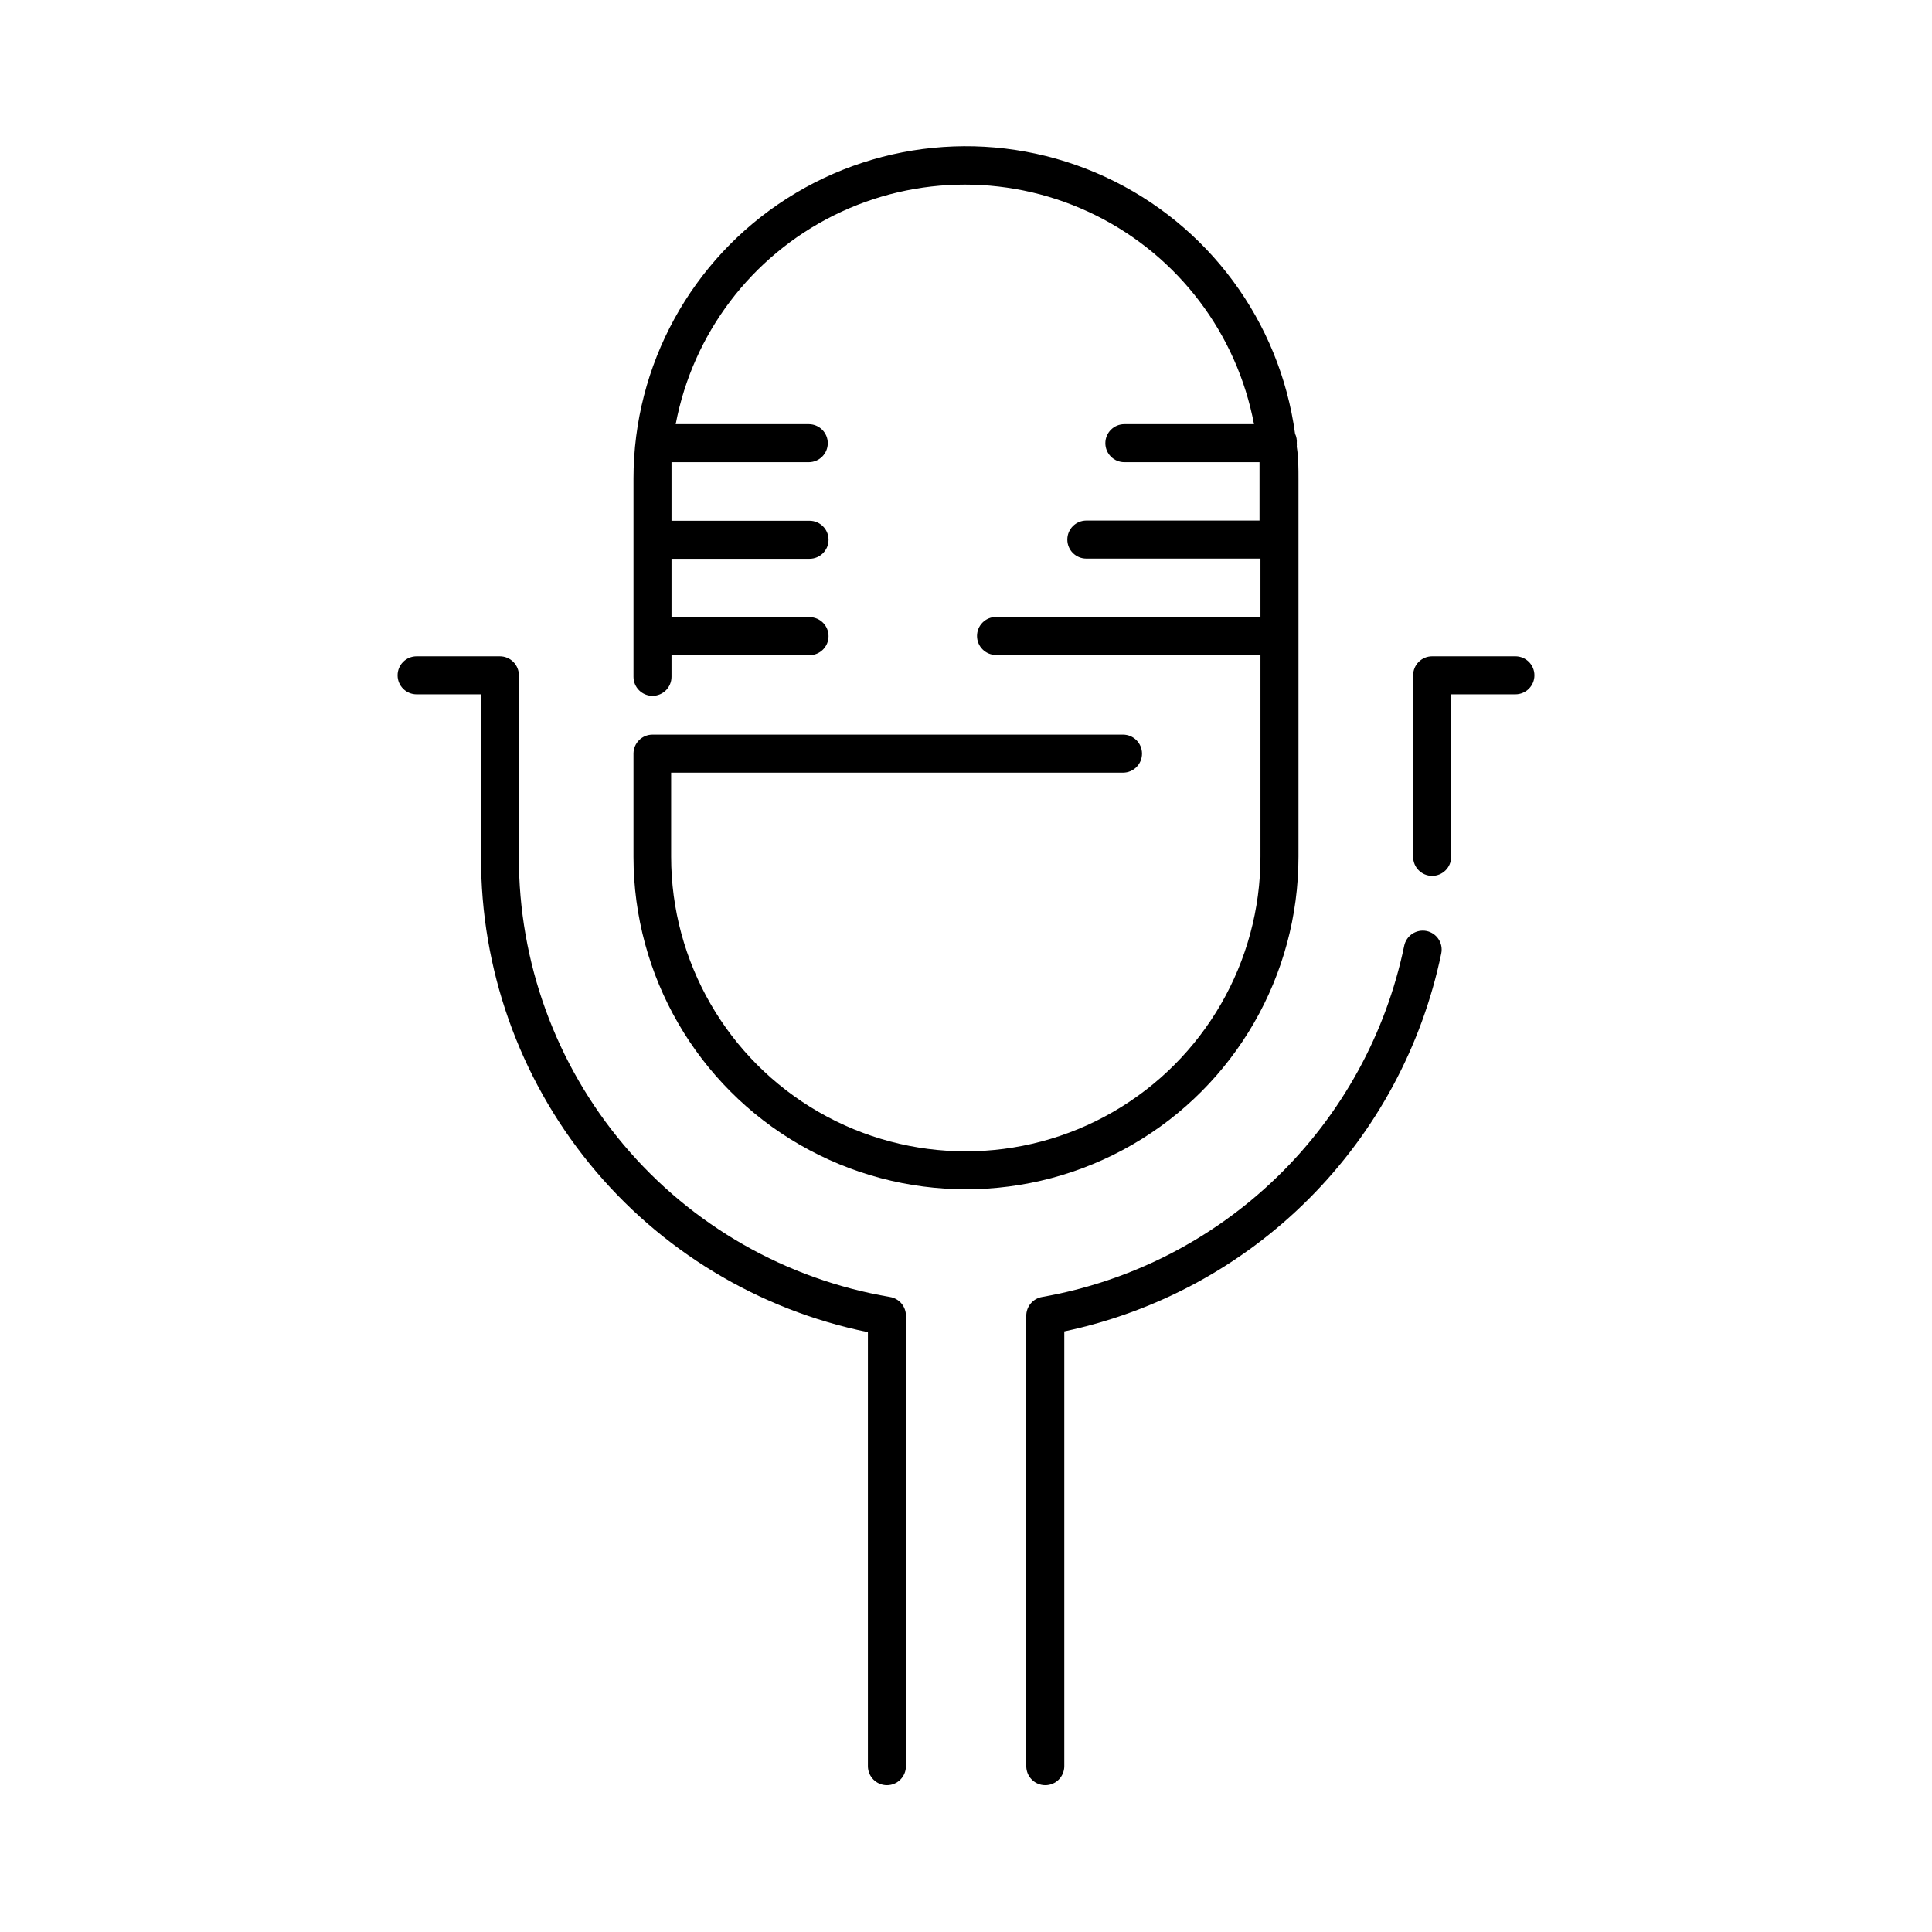 <?xml version="1.0" encoding="UTF-8"?>
<!-- The Best Svg Icon site in the world: iconSvg.co, Visit us! https://iconsvg.co -->
<svg fill="#000000" width="800px" height="800px" version="1.1" viewBox="144 144 512 512" xmlns="http://www.w3.org/2000/svg">
 <g>
  <path d="m488.11 371.03v-100.01c0-2.922 0-5.793-0.453-8.613v-0.004c0.027-0.301 0.027-0.602 0-0.906 0.078-0.879-0.078-1.766-0.453-2.566-4.055-29.773-23.012-55.422-50.281-68.039-27.27-12.617-59.09-10.461-84.406 5.723-25.32 16.184-40.637 44.156-40.637 74.203v52.547c0 2.785 2.254 5.039 5.039 5.039 2.781 0 5.035-2.254 5.035-5.039v-5.742h36.578c2.781 0 5.039-2.254 5.039-5.039 0-2.781-2.258-5.035-5.039-5.035h-36.578v-15.469h36.578c2.781 0 5.039-2.254 5.039-5.039 0-2.781-2.258-5.035-5.039-5.035h-36.578v-10.984-4.535h36.375c2.785 0 5.039-2.254 5.039-5.039 0-2.781-2.254-5.035-5.039-5.035h-35.266c4.539-23.992 20.055-44.473 41.918-55.34 21.867-10.867 47.559-10.867 69.422 0 21.867 10.867 37.379 31.348 41.918 55.34h-34.359c-2.781 0-5.035 2.254-5.035 5.035 0 2.785 2.254 5.039 5.035 5.039h35.82v4.535 10.934h-45.895c-2.785 0-5.039 2.254-5.039 5.035 0 2.785 2.254 5.039 5.039 5.039h46.148v15.469h-70.082c-2.781 0-5.035 2.254-5.035 5.039 0 2.781 2.254 5.035 5.035 5.035h70.082v53.457c0 27.898-14.883 53.676-39.047 67.625-24.16 13.949-53.93 13.949-78.09 0s-39.043-39.727-39.043-67.625v-22.27h119.75c2.781 0 5.039-2.258 5.039-5.039s-2.258-5.039-5.039-5.039h-124.69c-2.785 0-5.039 2.258-5.039 5.039v27.355c0.008 31.484 16.812 60.566 44.078 76.301 27.27 15.73 60.859 15.723 88.117-0.027 27.258-15.746 44.047-44.84 44.035-76.32z"/>
  <path d="m522.07 390.73c-1.309-0.266-2.672 0-3.785 0.734-1.113 0.738-1.891 1.887-2.16 3.195-4.844 23.336-16.582 44.68-33.691 61.27-17.113 16.594-38.809 27.664-62.281 31.785-2.445 0.422-4.219 2.559-4.184 5.039v119.3c0 2.785 2.258 5.039 5.039 5.039s5.039-2.254 5.039-5.039v-115.22c24.586-5.176 47.129-17.406 64.875-35.195 17.742-17.789 29.914-40.363 35.027-64.965 0.562-2.711-1.172-5.363-3.879-5.945z"/>
  <path d="m545.6 317.93h-22.066c-2.781 0-5.035 2.254-5.035 5.035v48.113c0 2.785 2.254 5.039 5.035 5.039 2.785 0 5.039-2.254 5.039-5.039v-43.074h17.027c2.785 0 5.039-2.254 5.039-5.039 0-2.781-2.254-5.035-5.039-5.035z"/>
  <path d="m379.85 487.71c-27.551-4.66-52.555-18.945-70.562-40.312-18.008-21.367-27.852-48.426-27.781-76.367v-48.066c0-1.336-0.531-2.617-1.477-3.562-0.945-0.945-2.227-1.473-3.562-1.473h-22.066c-2.785 0-5.039 2.254-5.039 5.035 0 2.785 2.254 5.039 5.039 5.039h17.078v43.074c-0.105 29.613 10.051 58.344 28.746 81.309 18.691 22.961 44.766 38.738 73.777 44.645v115.02c0 2.785 2.258 5.039 5.039 5.039 2.785 0 5.039-2.254 5.039-5.039v-119.4c-0.016-2.457-1.805-4.543-4.231-4.938z"/>
 </g>
</svg>